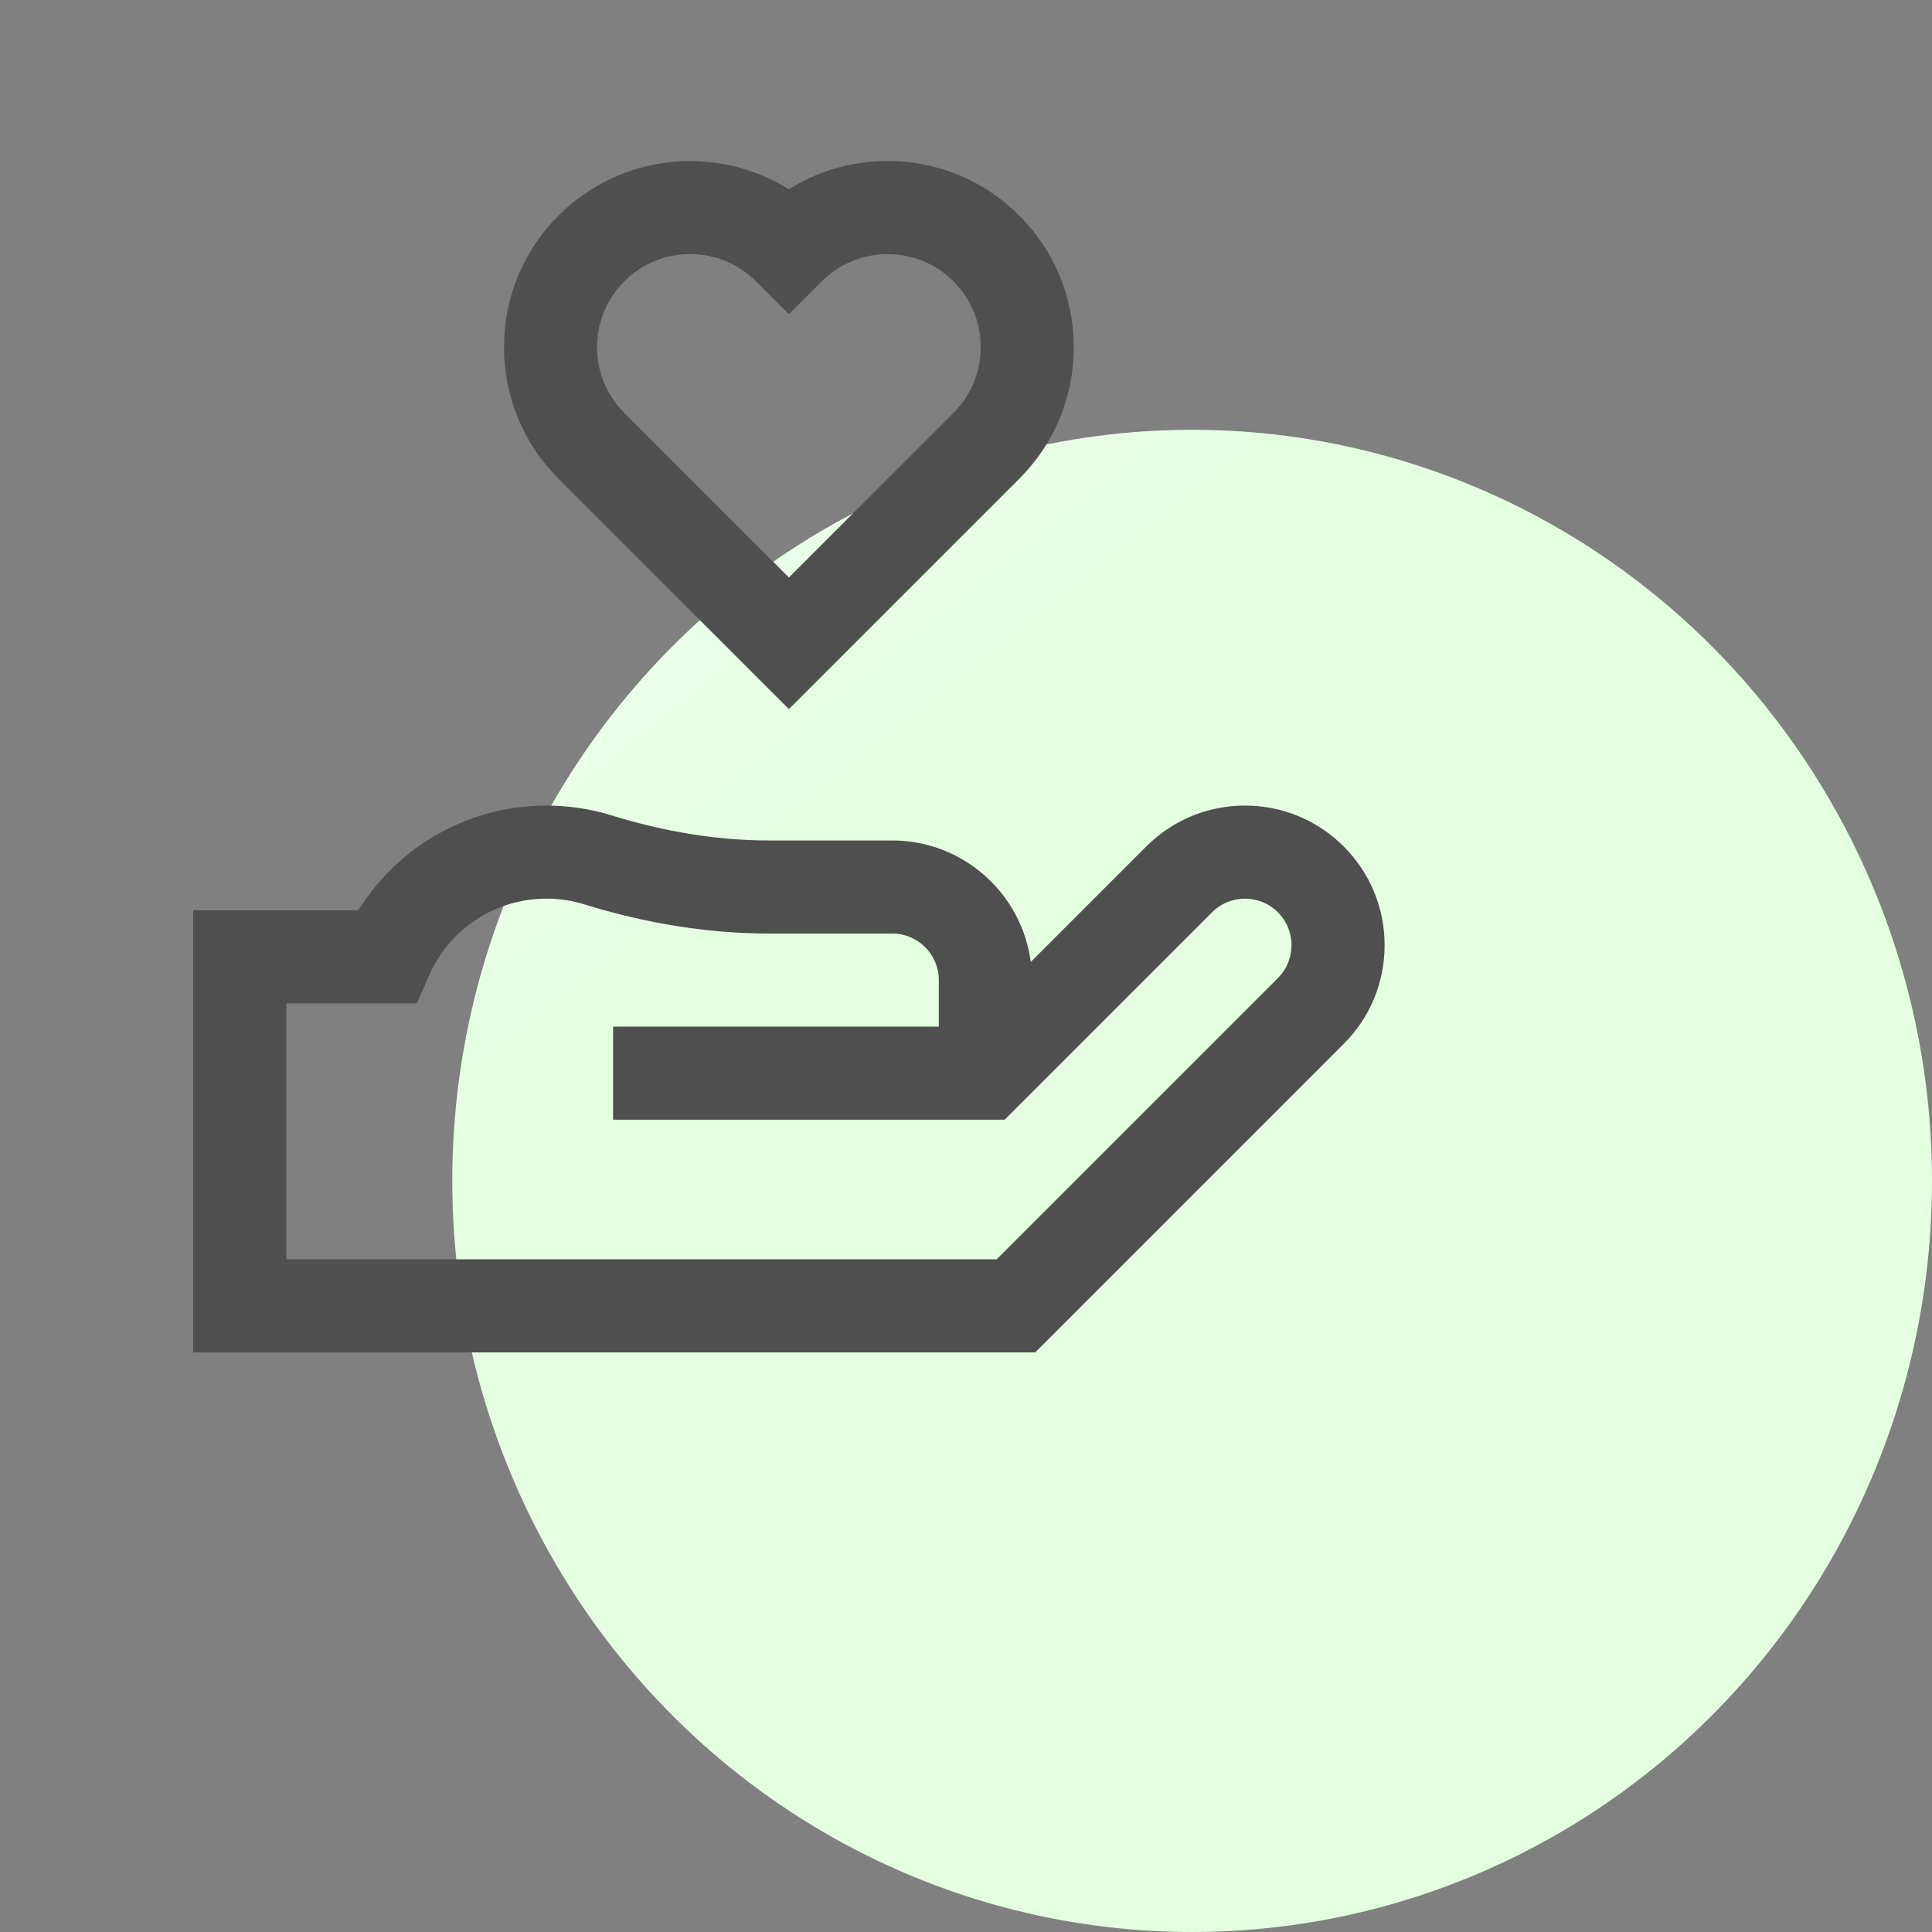 <svg width="60" height="60" viewBox="0 0 60 60" fill="none" xmlns="http://www.w3.org/2000/svg">
<rect x="0" y="0" width="60" height="60" fill="#808080" stroke="none"/>
<ellipse cx="37.023" cy="36.674" rx="22.977" ry="23.326" fill="url(#paint0_linear_13008_9377)"/>
<g clip-path="url(#clip0_13008_9377)">
<path d="M32.15 42H6V28.27H11.131C12.37 26.267 14.569 25.018 16.968 25.018C17.661 25.018 18.345 25.121 19.002 25.325C20.666 25.84 22.311 26.102 23.892 26.102H27.711C29.911 26.102 31.734 27.749 32.011 29.875L35.598 26.288C36.417 25.469 37.506 25.018 38.664 25.018C39.822 25.018 40.911 25.469 41.73 26.288C42.549 27.107 43 28.195 43 29.354C43 30.512 42.549 31.601 41.73 32.419L32.15 42ZM8.891 39.109H30.952L39.686 30.375C39.959 30.102 40.109 29.74 40.109 29.354C40.109 28.968 39.959 28.605 39.686 28.331C39.122 27.768 38.206 27.768 37.642 28.331L31.2 34.773H19.039V31.883H29.156V30.438C29.156 29.641 28.508 28.992 27.711 28.992H23.892C22.02 28.992 20.087 28.687 18.146 28.085C17.767 27.968 17.371 27.908 16.968 27.908C15.388 27.908 13.958 28.845 13.325 30.294L12.946 31.16H8.891V39.109ZM24.5 22.023L17.346 14.869C16.254 13.777 15.653 12.325 15.653 10.781C15.653 9.237 16.254 7.785 17.346 6.693C19.284 4.755 22.267 4.483 24.499 5.878C25.409 5.306 26.464 5 27.566 5C29.11 5 30.562 5.601 31.654 6.693C32.746 7.785 33.347 9.237 33.347 10.781C33.347 12.325 32.746 13.777 31.654 14.869L24.5 22.023ZM21.434 7.891C20.662 7.891 19.936 8.191 19.39 8.737C18.844 9.283 18.543 10.009 18.543 10.781C18.543 11.553 18.844 12.279 19.39 12.825L24.5 17.935L29.61 12.825C30.156 12.279 30.457 11.553 30.457 10.781C30.457 10.009 30.156 9.283 29.61 8.737C29.064 8.191 28.338 7.891 27.566 7.891C26.794 7.891 26.068 8.191 25.522 8.737L24.5 9.759L23.478 8.737C22.932 8.191 22.206 7.891 21.434 7.891Z" fill="#504F4F"/>
</g>
<defs>
<linearGradient id="paint0_linear_13008_9377" x1="22.602" y1="27.387" x2="6.332" y2="7.04" gradientUnits="userSpaceOnUse">
<stop stop-color="#E3FFE0"/>
<stop offset="1" stop-color="white"/>
</linearGradient>
<clipPath id="clip0_13008_9377">
<rect width="37" height="37" fill="white" transform="translate(6 5)"/>
</clipPath>
</defs>
</svg>
